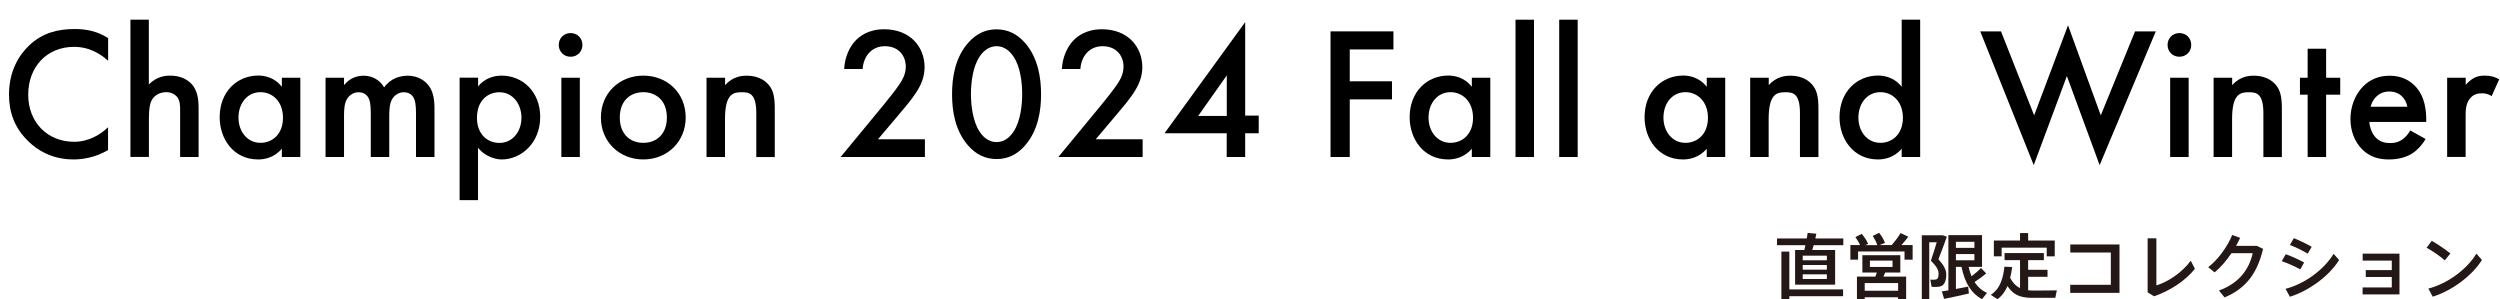 <?xml version="1.0" encoding="UTF-8"?>
<svg xmlns="http://www.w3.org/2000/svg" version="1.1" viewBox="0 0 308.41 36.91">
  <defs>
    <style>
      .cls-1 {
        fill: #231815;
      }
    </style>
  </defs>
  <!-- Generator: Adobe Illustrator 28.6.0, SVG Export Plug-In . SVG Version: 1.2.0 Build 709)  -->
  <g>
    <g id="_レイヤー_1" data-name="レイヤー_1">
      <g>
        <path class="cls-1" d="M222.59,30.84c.04-.19.1-.4.13-.59h-3.5v-.83h3.67c.04-.26.08-.48.11-.69l1.07.1c-.04.19-.08.39-.12.59h3.45v.83h-3.66c-.05.19-.11.4-.17.59h2.82v4.28h-4.94v-4.28h1.15ZM227.37,35.69v.85h-6.63v.37h-.98v-5.87h.98v4.66h6.63ZM222.39,32.11h2.98v-.57h-2.98v.57ZM222.39,33.27h2.98v-.58h-2.98v.58ZM222.39,34.42h2.98v-.58h-2.98v.58Z"/>
        <path class="cls-1" d="M229.47,30.25c-.13-.32-.33-.65-.58-1l.78-.4c.37.44.63.85.79,1.23l-.36.16h1.49c-.11-.36-.31-.73-.56-1.14l.79-.38c.34.44.58.85.72,1.25l-.66.26h1.49c.44-.51.86-1.07,1.09-1.48l.96.45c-.23.31-.53.67-.85,1.03h1.38v1.8h-1v-1.01h-5.73v1.01h-.95v-1.8h1.2ZM230.04,36.67v.25h-.96v-2.8h2.28c.06-.18.12-.34.17-.5h-1.78v-2.14h4.68v2.14h-1.86c-.06.16-.14.33-.22.5h2.8v2.8h-1v-.25h-4.12ZM234.16,35.87v-.95h-4.12v.95h4.12ZM230.68,32.93h2.79v-.78h-2.79v.78Z"/>
        <path class="cls-1" d="M239.48,29.02h.19l.5.18c-.31.9-.66,1.82-1.04,2.78.69.77.97,1.31.97,1.89,0,.69-.19,1.35-.79,1.48-.23.05-.71.06-1.02.04l-.16-.9c.18.03.49.03.62,0,.33-.04.4-.3.4-.72,0-.48-.24-.9-.95-1.61.27-.79.52-1.58.72-2.27h-.92v7.03h-.92v-7.9h2.4ZM240.36,35.82v-6.81h4.15v3.91h-1.65c.09.43.21.82.36,1.16.47-.36.9-.73,1.16-1.02l.65.67c-.36.31-.88.7-1.44,1.06.4.62.92,1.07,1.54,1.34l-.62.78c-1.27-.68-2.12-1.95-2.53-3.99h-.69v2.73c.54-.1,1.08-.2,1.51-.29l.09.85c-.9.21-2.25.5-3.05.66l-.29-.92c.22-.04.5-.08.81-.13ZM243.57,30.58v-.75h-2.28v.75h2.28ZM241.29,31.34v.77h2.28v-.77h-2.28Z"/>
        <path class="cls-1" d="M249.2,35.55v-3.46h-1.91v-.87h4.85v.87h-1.94v1.19h2.39v.87h-2.39v1.66c.16.02.32.03.47.03.41,0,2.59,0,3.07-.02l-.19.92c-.46,0-2.55,0-3.03,0-1.31-.03-2.17-.38-2.87-1.45-.27.64-.66,1.21-1.24,1.62l-.82-.54c1.23-.77,1.56-2.26,1.68-3.47l.96.04c-.06.44-.13.89-.25,1.34.33.63.73,1.02,1.21,1.26ZM249.2,29.67v-.92h1v.92h3.28v1.95h-.99v-1.07h-5.56v1.07h-.96v-1.95h3.22Z"/>
        <path class="cls-1" d="M261.47,30.17v5.96h-6.08v-1h5.01v-3.98h-5v-.99h6.08Z"/>
        <path class="cls-1" d="M266.02,29.4v5.81c1.44-.44,3.16-1.58,4.24-3.05l.51,1c-1.14,1.45-3.04,2.7-5.03,3.39l-.8-.48v-6.67h1.07Z"/>
        <path class="cls-1" d="M278.43,30.34l.75.36c-.7,2.99-2.1,4.89-4.75,5.99l-.69-.85c2.54-.92,3.73-2.67,4.16-4.6h-2.62c-.62.92-1.36,1.78-2.08,2.36l-.79-.64c1.28-.96,2.46-2.7,2.96-3.97l.98.35c-.14.32-.31.65-.5.99h2.59Z"/>
        <path class="cls-1" d="M284.25,32.38l-.48.85c-.62-.35-1.55-.76-2.28-1.01l.48-.86c.75.26,1.73.71,2.27,1.02ZM287.88,31.31l.68.77c-1.22,1.96-3.7,3.79-6.07,4.53l-.54-.98c2.33-.59,4.74-2.35,5.93-4.31ZM285.18,30.45l-.49.84c-.61-.37-1.49-.79-2.2-1.07l.48-.84c.78.3,1.66.75,2.21,1.07Z"/>
        <path class="cls-1" d="M291.85,34.17v-.85h3.21v-1.17h-3.59v-.86h4.54v5.03h-4.55v-.86h3.6v-1.29h-3.21Z"/>
        <path class="cls-1" d="M302.29,31.27l-.69.85c-.49-.44-1.51-1.17-2.25-1.56l.64-.85c.77.44,1.73,1.09,2.29,1.55ZM305.5,31.29l.68.78c-1.22,1.96-3.7,3.79-6.07,4.53l-.54-1c2.33-.59,4.74-2.35,5.93-4.31Z"/>
      </g>
      <g>
        <path d="M13.34,7.5c-1.72-1.56-3.32-1.72-4.21-1.72-3.37,0-5.65,2.49-5.65,5.9s2.37,5.81,5.67,5.81c1.86,0,3.3-.95,4.18-1.79v2.81c-1.56.93-3.18,1.16-4.25,1.16-2.81,0-4.58-1.28-5.48-2.14-1.81-1.7-2.49-3.67-2.49-5.86,0-2.86,1.19-4.83,2.49-6.07,1.6-1.51,3.46-2.02,5.6-2.02,1.42,0,2.79.26,4.14,1.12v2.79Z"/>
        <path d="M16.08,2.43h2.28v7.99c.98-1,2.04-1.09,2.63-1.09,1.79,0,2.6.93,2.88,1.32.6.88.63,2.02.63,2.72v6h-2.28v-5.79c0-.58,0-1.21-.44-1.7-.26-.28-.7-.51-1.28-.51-.77,0-1.37.37-1.67.81-.33.46-.46,1.21-.46,2.46v4.72h-2.28V2.43Z"/>
        <path d="M34.77,9.59h2.28v9.78h-2.28v-1.02c-1,1.16-2.23,1.32-2.93,1.32-3.02,0-4.74-2.51-4.74-5.21,0-3.18,2.18-5.14,4.76-5.14.72,0,1.98.19,2.91,1.39v-1.14ZM29.42,14.51c0,1.7,1.07,3.11,2.72,3.11,1.44,0,2.77-1.05,2.77-3.09s-1.32-3.16-2.77-3.16c-1.65,0-2.72,1.39-2.72,3.14Z"/>
        <path d="M40.16,9.59h2.28v.91c.77-.93,1.67-1.16,2.42-1.16,1.02,0,1.98.49,2.53,1.44.81-1.16,2.05-1.44,2.91-1.44,1.19,0,2.23.56,2.79,1.53.19.33.51,1.05.51,2.46v6.04h-2.28v-5.39c0-1.09-.12-1.53-.21-1.74-.14-.37-.49-.86-1.3-.86-.56,0-1.05.3-1.35.72-.4.56-.44,1.39-.44,2.23v5.04h-2.28v-5.39c0-1.09-.12-1.53-.21-1.74-.14-.37-.49-.86-1.3-.86-.56,0-1.05.3-1.35.72-.4.56-.44,1.39-.44,2.23v5.04h-2.28v-9.78Z"/>
        <path d="M58.98,24.69h-2.28v-15.11h2.28v1.07c.84-1,1.93-1.32,2.9-1.32,2.58,0,4.76,1.98,4.76,5.09,0,3.3-2.42,5.25-4.74,5.25-.53,0-1.91-.19-2.93-1.44v6.46ZM58.84,14.54c0,2.05,1.32,3.09,2.77,3.09,1.65,0,2.72-1.42,2.72-3.11s-1.07-3.14-2.72-3.14c-1.44,0-2.77,1.02-2.77,3.16Z"/>
        <path d="M70.39,4.08c.84,0,1.46.63,1.46,1.46s-.63,1.46-1.46,1.46-1.46-.63-1.46-1.46.63-1.46,1.46-1.46ZM71.53,9.59v9.78h-2.28v-9.78h2.28Z"/>
        <path d="M84.59,14.49c0,3-2.28,5.18-5.23,5.18s-5.23-2.18-5.23-5.18,2.28-5.16,5.23-5.16,5.23,2.14,5.23,5.16ZM82.27,14.51c0-2.23-1.46-3.14-2.91-3.14s-2.9.91-2.9,3.14c0,1.88,1.12,3.11,2.9,3.11s2.91-1.23,2.91-3.11Z"/>
        <path d="M87.17,9.59h2.28v.91c.98-1.09,2.09-1.16,2.65-1.16,1.81,0,2.58.91,2.88,1.32.37.53.6,1.21.6,2.72v6h-2.28v-5.44c0-2.49-.93-2.56-1.79-2.56-1.02,0-2.07.14-2.07,3.3v4.69h-2.28v-9.78Z"/>
        <path d="M114.11,19.37h-10.41l5.37-6.51c.53-.65,1.35-1.67,1.86-2.42.44-.65.81-1.32.81-2.23,0-1.3-.86-2.51-2.58-2.51s-2.65,1.35-2.74,2.81h-2.28c.07-1.51.7-2.72,1.3-3.39.56-.63,1.67-1.51,3.62-1.51,3.3,0,5,2.25,5,4.67,0,1.28-.49,2.32-1.12,3.25-.56.84-1.28,1.7-2.21,2.79l-2.42,2.86h5.79v2.18Z"/>
        <path d="M119.43,17.95c-1.63-1.86-1.98-4.3-1.98-6.32s.35-4.48,1.98-6.34c.98-1.12,2.14-1.67,3.51-1.67s2.53.56,3.51,1.67c1.63,1.86,1.98,4.35,1.98,6.34s-.35,4.46-1.98,6.32c-.98,1.12-2.11,1.67-3.51,1.67s-2.53-.56-3.51-1.67ZM120.85,6.98c-.86,1.28-1.07,3.28-1.07,4.62s.21,3.35,1.07,4.65c.67,1.02,1.49,1.28,2.09,1.28s1.42-.26,2.09-1.28c.86-1.3,1.07-3.28,1.07-4.65s-.21-3.35-1.07-4.62c-.67-1.02-1.49-1.28-2.09-1.28s-1.42.26-2.09,1.28Z"/>
        <path d="M140.97,19.37h-10.41l5.37-6.51c.53-.65,1.35-1.67,1.86-2.42.44-.65.81-1.32.81-2.23,0-1.3-.86-2.51-2.58-2.51s-2.65,1.35-2.74,2.81h-2.28c.07-1.51.7-2.72,1.3-3.39.56-.63,1.67-1.51,3.62-1.51,3.3,0,5,2.25,5,4.67,0,1.28-.49,2.32-1.12,3.25-.56.84-1.28,1.7-2.21,2.79l-2.42,2.86h5.79v2.18Z"/>
        <path d="M153.61,14.26h1.67v2.18h-1.67v2.93h-2.28v-2.93h-7.67l9.95-13.71v11.53ZM151.34,14.3v-5l-3.53,5h3.53Z"/>
        <path d="M171.9,6.1h-5.39v3.93h5.21v2.23h-5.21v7.11h-2.37V3.87h7.76v2.23Z"/>
        <path d="M181.57,9.59h2.28v9.78h-2.28v-1.02c-1,1.16-2.23,1.32-2.93,1.32-3.02,0-4.74-2.51-4.74-5.21,0-3.18,2.18-5.14,4.76-5.14.72,0,1.98.19,2.91,1.39v-1.14ZM176.23,14.51c0,1.7,1.07,3.11,2.72,3.11,1.44,0,2.77-1.05,2.77-3.09s-1.33-3.16-2.77-3.16c-1.65,0-2.72,1.39-2.72,3.14Z"/>
        <path d="M189.24,2.43v16.94h-2.28V2.43h2.28Z"/>
        <path d="M194.63,2.43v16.94h-2.28V2.43h2.28Z"/>
        <path d="M210.55,9.59h2.28v9.78h-2.28v-1.02c-1,1.16-2.23,1.32-2.93,1.32-3.02,0-4.74-2.51-4.74-5.21,0-3.18,2.18-5.14,4.76-5.14.72,0,1.98.19,2.91,1.39v-1.14ZM205.21,14.51c0,1.7,1.07,3.11,2.72,3.11,1.44,0,2.77-1.05,2.77-3.09s-1.33-3.16-2.77-3.16c-1.65,0-2.72,1.39-2.72,3.14Z"/>
        <path d="M215.92,9.59h2.28v.91c.98-1.09,2.09-1.16,2.65-1.16,1.81,0,2.58.91,2.88,1.32.37.53.6,1.21.6,2.72v6h-2.28v-5.44c0-2.49-.93-2.56-1.79-2.56-1.02,0-2.07.14-2.07,3.3v4.69h-2.28v-9.78Z"/>
        <path d="M234.6,2.43h2.28v16.94h-2.28v-1.02c-1,1.16-2.23,1.32-2.93,1.32-3.02,0-4.74-2.51-4.74-5.21,0-3.18,2.18-5.14,4.76-5.14.72,0,1.98.19,2.91,1.39V2.43ZM229.26,14.51c0,1.7,1.07,3.11,2.72,3.11,1.44,0,2.77-1.05,2.77-3.09s-1.33-3.16-2.77-3.16c-1.65,0-2.72,1.39-2.72,3.14Z"/>
        <path d="M246.85,3.87l4.09,10.36,4.18-11.11,4.04,11.11,4.23-10.36h2.56l-6.93,16.5-4.04-10.99-4.09,10.99-6.6-16.5h2.56Z"/>
        <path d="M268.86,4.08c.84,0,1.46.63,1.46,1.46s-.63,1.46-1.46,1.46-1.46-.63-1.46-1.46.63-1.46,1.46-1.46ZM270,9.59v9.78h-2.28v-9.78h2.28Z"/>
        <path d="M273.09,9.59h2.28v.91c.98-1.09,2.09-1.16,2.65-1.16,1.81,0,2.58.91,2.88,1.32.37.53.6,1.21.6,2.72v6h-2.28v-5.44c0-2.49-.93-2.56-1.79-2.56-1.02,0-2.07.14-2.07,3.3v4.69h-2.28v-9.78Z"/>
        <path d="M286.96,11.68v7.69h-2.28v-7.69h-.95v-2.09h.95v-3.58h2.28v3.58h1.74v2.09h-1.74Z"/>
        <path d="M299.23,17.14c-.42.74-1.02,1.39-1.65,1.79-.79.51-1.84.74-2.88.74-1.3,0-2.37-.33-3.3-1.25-.93-.93-1.44-2.28-1.44-3.74s.53-2.97,1.56-4.02c.81-.81,1.88-1.32,3.28-1.32,1.56,0,2.56.67,3.14,1.28,1.25,1.3,1.37,3.11,1.37,4.14v.28h-7.02c.05.7.35,1.49.84,1.98.54.53,1.19.63,1.74.63.63,0,1.09-.14,1.56-.49.4-.3.7-.7.91-1.07l1.91,1.07ZM296.98,13.17c-.09-.53-.35-1-.7-1.32-.3-.28-.79-.56-1.53-.56-.79,0-1.3.33-1.6.63-.33.3-.58.77-.7,1.25h4.53Z"/>
        <path d="M301.9,9.59h2.28v.88c.25-.3.63-.63.95-.81.44-.26.88-.33,1.39-.33.56,0,1.16.09,1.79.46l-.93,2.07c-.51-.33-.93-.35-1.16-.35-.49,0-.98.07-1.42.53-.63.67-.63,1.6-.63,2.25v5.07h-2.28v-9.78Z"/>
      </g>
    </g>
  </g>
</svg>